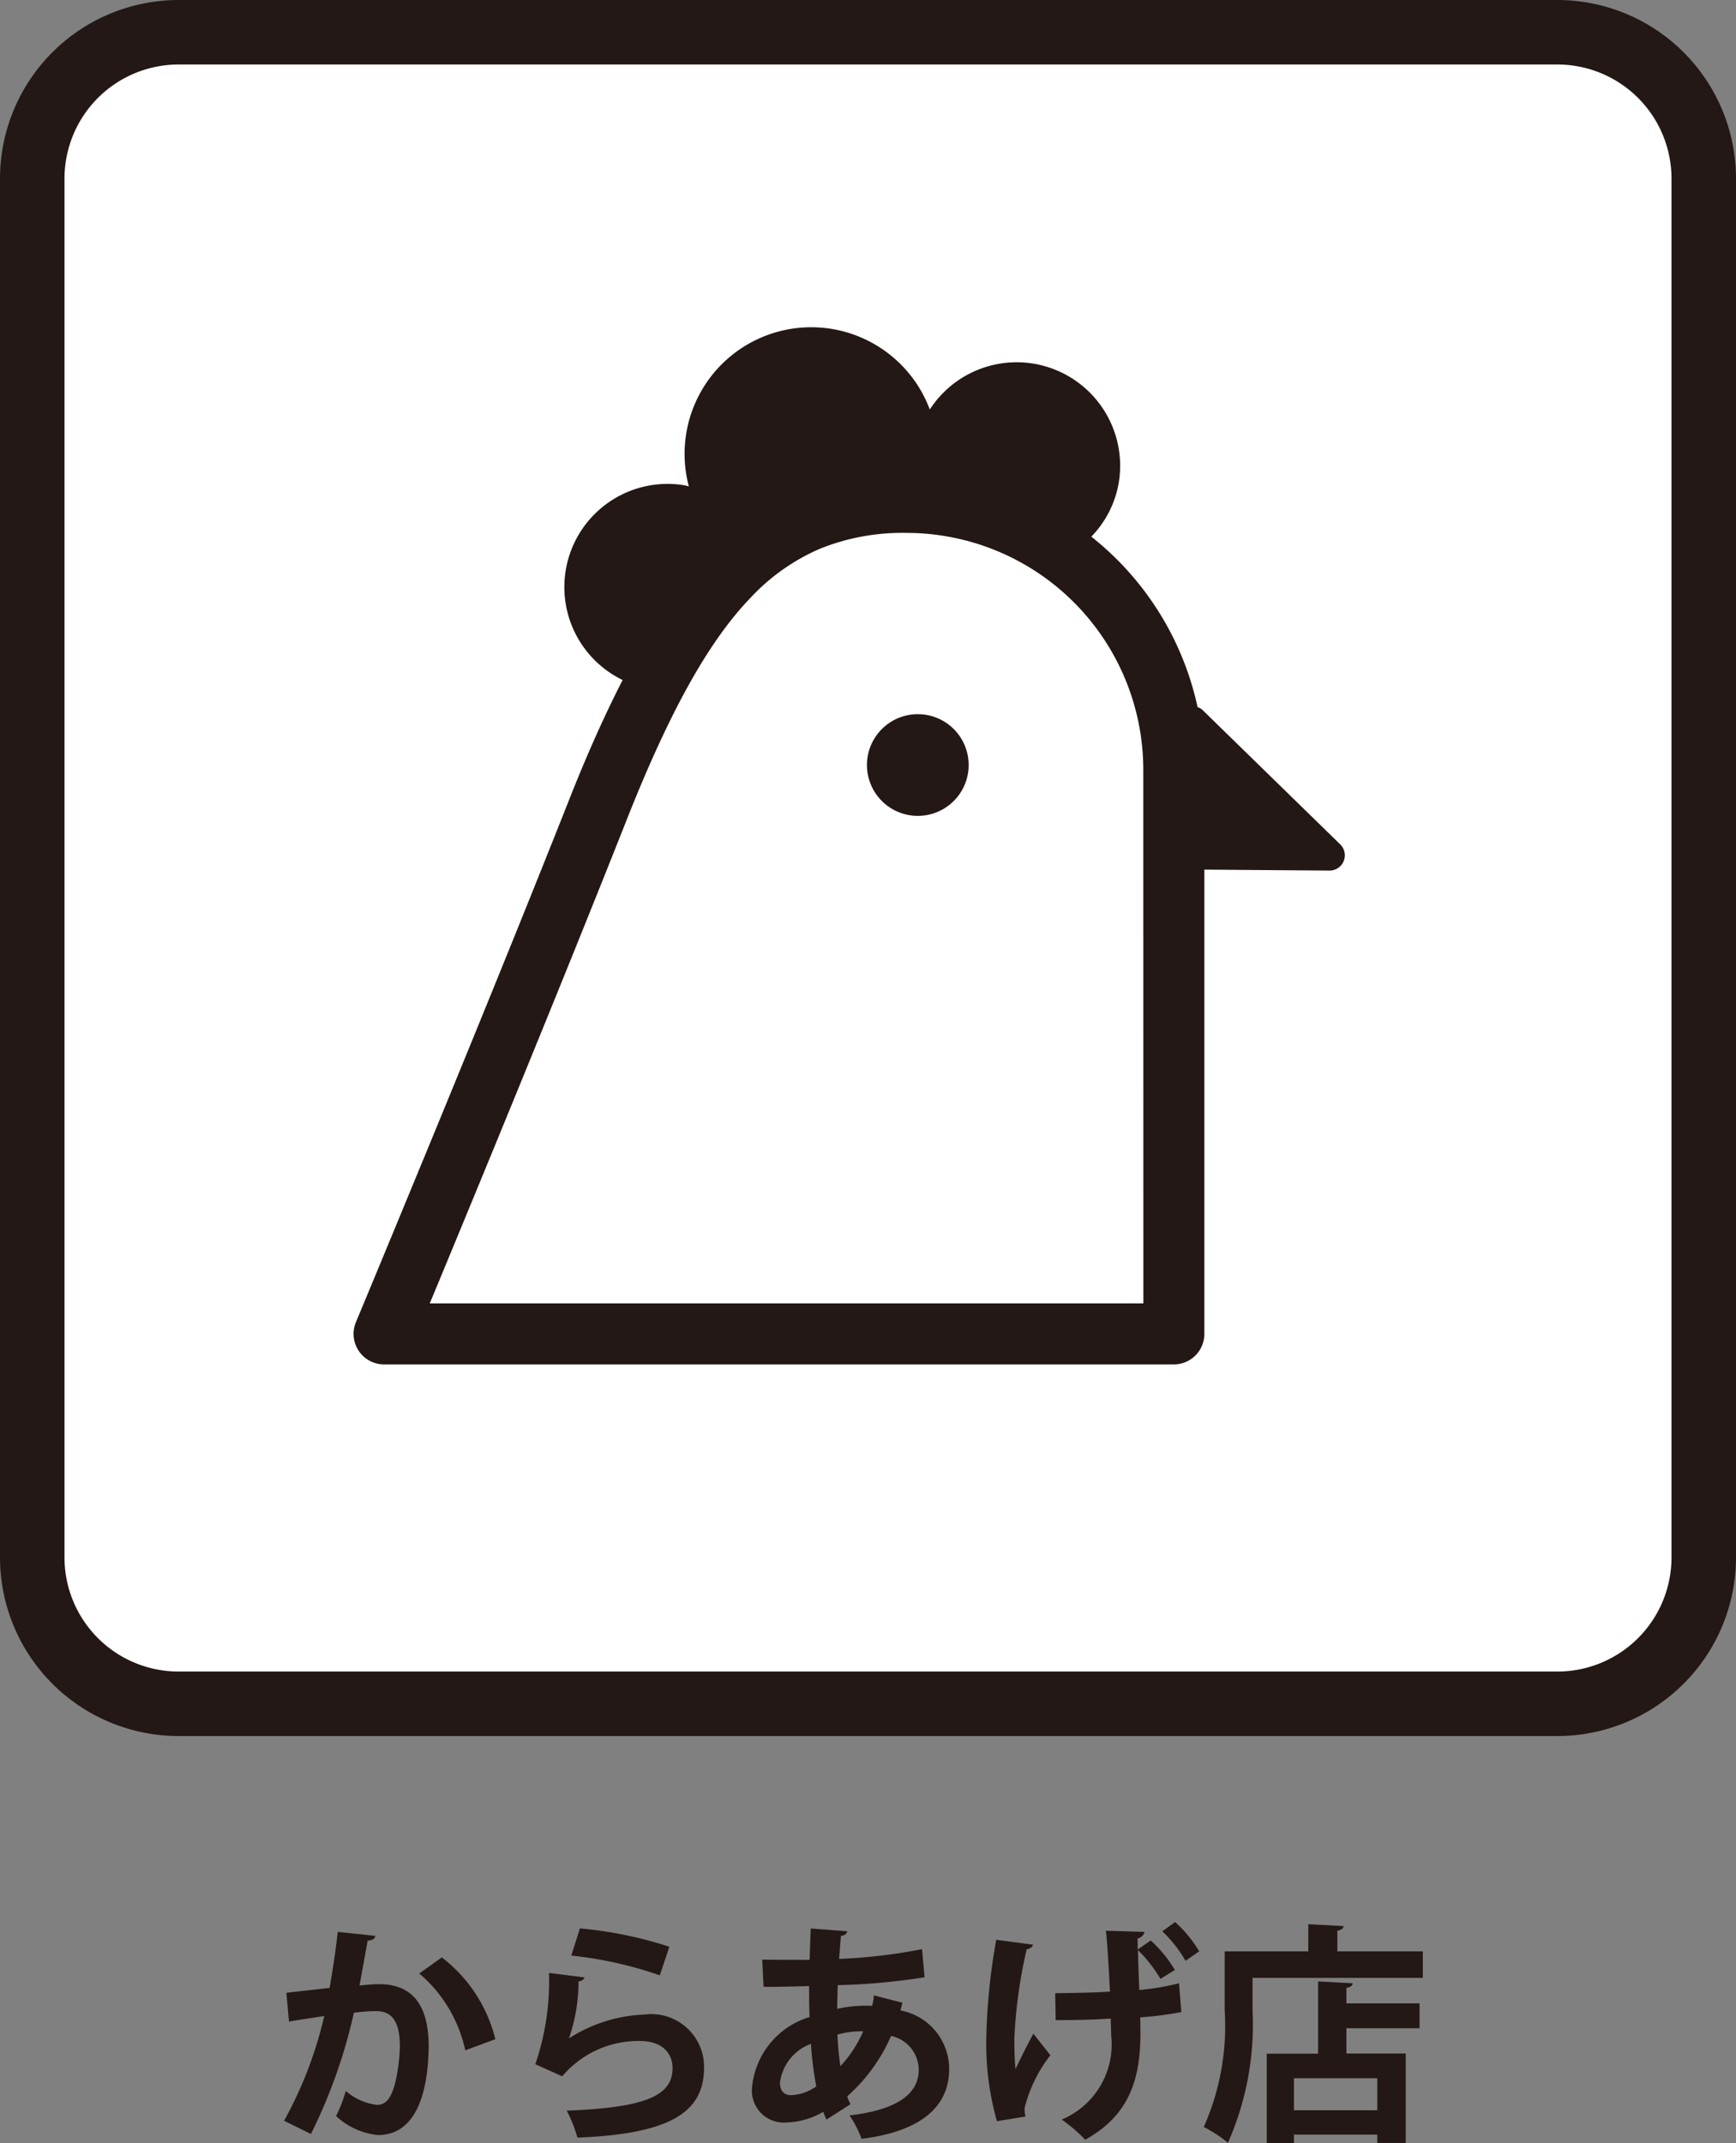 <svg id="chicken" xmlns="http://www.w3.org/2000/svg" width="23.738mm" height="29.306mm" viewBox="0 0 67.289 83.072"><rect x="0" y="0" width="67.289" height="83.072" fill="#808080" stroke="none"/><defs><style>.cls-1{fill:#231815;}.cls-2{fill:#fff;}</style></defs><title>ピクト調整ol</title><path class="cls-1" d="M14.55,75.033c-.019.126-.135.17-.3.188-.081.441-.217,1.216-.315,1.737.234-.026.558-.053.737-.053,1.486-.009,1.945,1.035,1.945,2.439v.01c-.036,1.989-.594,3.4-1.971,3.4a2.8,2.8,0,0,1-1.621-.738,5.422,5.422,0,0,0,.378-.972,2.246,2.246,0,0,0,1.207.54c.378,0,.558-.306.7-.819A6.857,6.857,0,0,0,15.5,79.29c-.009-.891-.279-1.341-.918-1.341a6.95,6.95,0,0,0-.865.063,20.489,20.489,0,0,1-1.665,4.7L11.011,82.2a15.631,15.631,0,0,0,1.558-4.061c-.324.054-.972.145-1.368.216l-.1-1.116,1.674-.189c.117-.657.234-1.414.315-2.17Zm3.484,4.437a5.391,5.391,0,0,0-1.783-2.979l.873-.622A5.689,5.689,0,0,1,19.2,79.038Z"/><path class="cls-1" d="M22.658,76.644a.25.25,0,0,1-.233.152A6.768,6.768,0,0,1,22.055,79h.009a5.813,5.813,0,0,1,2.926-.918,2.045,2.045,0,0,1,2.3,2.071c-.009,1.719-1.306,2.556-4.907,2.7a5.746,5.746,0,0,0-.414-1.045c3-.117,4.087-.558,4.1-1.629.01-.64-.459-1.071-1.251-1.071a3.858,3.858,0,0,0-3.025,1.368l-1.044-.468a9.947,9.947,0,0,0,.531-3.538Zm-.18-1.9a15.683,15.683,0,0,1,3.467.711l-.37,1.108a15.216,15.216,0,0,0-3.43-.766Z"/><path class="cls-1" d="M34.98,77.625c-.027.1-.054.2-.072.3A2.306,2.306,0,0,1,36.79,80.2c0,1.44-1.08,2.413-3.394,2.7a4.14,4.14,0,0,0-.468-.909c1.62-.181,2.683-.721,2.683-1.765a1.353,1.353,0,0,0-1.072-1.315,6.681,6.681,0,0,1-1.7,2.341,1.961,1.961,0,0,0,.126.306l-.928.595a2.341,2.341,0,0,1-.126-.3,2.992,2.992,0,0,1-1.449.414,1.236,1.236,0,0,1-1.314-1.341,3.151,3.151,0,0,1,2.232-2.746c-.017-.387-.017-.783-.017-1.2-.676.017-1.4.036-1.765.027l-.054-1.054c.414.009,1.17.009,1.836.009.018-.387.027-.837.046-1.215l1.413.108c-.018.091-.09.162-.243.18-.027.261-.045.6-.072.891a20.843,20.843,0,0,0,3.214-.378l.1,1.09a25.343,25.343,0,0,1-3.368.306c-.008.315-.018.621-.018.918a5.114,5.114,0,0,1,1.351-.117,2.127,2.127,0,0,0,.072-.405Zm-3.34,3.241a13.032,13.032,0,0,1-.207-1.648,1.848,1.848,0,0,0-1.2,1.5c0,.513.387.5.5.486A1.814,1.814,0,0,0,31.64,80.866Zm1.819-2.134a3.565,3.565,0,0,0-1,.127,11.307,11.307,0,0,0,.117,1.223A4.737,4.737,0,0,0,33.459,78.732Z"/><path class="cls-1" d="M38.642,82.216a11.01,11.01,0,0,1-.414-3.16,24.208,24.208,0,0,1,.387-3.871l1.422.189c-.009.09-.126.162-.243.18a18.991,18.991,0,0,0-.477,3.466c0,.388.009.81.045,1.18.153-.333.468-.963.693-1.377l.658.837a5.482,5.482,0,0,0-1,2.052,1.427,1.427,0,0,0,.036.324ZM44.98,76.7a5.457,5.457,0,0,0-.873-1.117c.008.442.035,1.008.053,1.549a10.087,10.087,0,0,0,1.54-.261l.09,1.116a14.509,14.509,0,0,1-1.594.207l.009.6c0,1.872-.477,3.214-2.142,4.142a6.01,6.01,0,0,0-.909-.783,3.154,3.154,0,0,0,1.917-3.25c0-.091-.018-.559-.018-.667-.549.046-1.422.063-2.133.063L40.9,77.256c.495-.01,1.548-.018,2.124-.063-.054-1.044-.117-2.107-.162-2.359l1.5.045a.327.327,0,0,1-.27.252l.008.432.5-.351a4.716,4.716,0,0,1,.936,1.144ZM45.952,76a5.015,5.015,0,0,0-.9-1.143l.495-.36a4.98,4.98,0,0,1,.936,1.134Z"/><path class="cls-1" d="M51.837,75.635H55.15v1.026h-6.6v1.261a11.312,11.312,0,0,1-.954,5.131,5,5,0,0,0-.937-.611,9.642,9.642,0,0,0,.811-4.52V75.635h3.241V74.582l1.368.072c-.009.09-.072.144-.243.18Zm.594,1.234c-.009.1-.081.153-.243.18v.6h2.836v.964H52.188v.98h2.3v3.467H53.385v-.324H50.154v.333H49.1V79.6h1.99V76.8Zm.954,4.924V80.551H50.154v1.242Z"/><rect class="cls-2" x="1.25" y="1.25" width="64.789" height="64.789" rx="5.669"/><path class="cls-1" d="M60.37,67.288H6.919A6.926,6.926,0,0,1,0,60.369V6.919A6.927,6.927,0,0,1,6.919,0H60.37a6.927,6.927,0,0,1,6.919,6.919v53.45A6.926,6.926,0,0,1,60.37,67.288ZM6.919,2.5A4.424,4.424,0,0,0,2.5,6.919v53.45a4.424,4.424,0,0,0,4.419,4.419H60.37a4.424,4.424,0,0,0,4.419-4.419V6.919A4.424,4.424,0,0,0,60.37,2.5Z"/><path class="cls-1" d="M51.949,32.728,46.592,27.5a.575.575,0,0,0-.173-.092A11.534,11.534,0,0,0,42.3,20.8,3.944,3.944,0,0,0,43.365,18.7a4.011,4.011,0,0,0-7.325-2.828A4.908,4.908,0,0,0,26.7,18.853l-.145-.039a4,4,0,0,0-2.421,7.543c-.706,1.375-1.386,2.9-2.071,4.633-1.671,4.227-3.738,9.293-5.387,13.3-.825,2-1.545,3.743-2.059,4.982s-.82,1.972-.821,1.974a1.183,1.183,0,0,0,1.091,1.638H45.5A1.183,1.183,0,0,0,46.682,51.7V33.706l4.849.037a.592.592,0,0,0,.418-1.015ZM44.318,50.519H16.658c1.467-3.532,5-12.087,7.6-18.659,1.589-4.031,3.117-6.9,4.806-8.661a8.037,8.037,0,0,1,2.694-1.92,8.516,8.516,0,0,1,3.371-.624,9.186,9.186,0,0,1,9.186,9.185ZM35.575,27.681a1.971,1.971,0,1,0,1.971,1.97A1.97,1.97,0,0,0,35.575,27.681Z"/></svg>